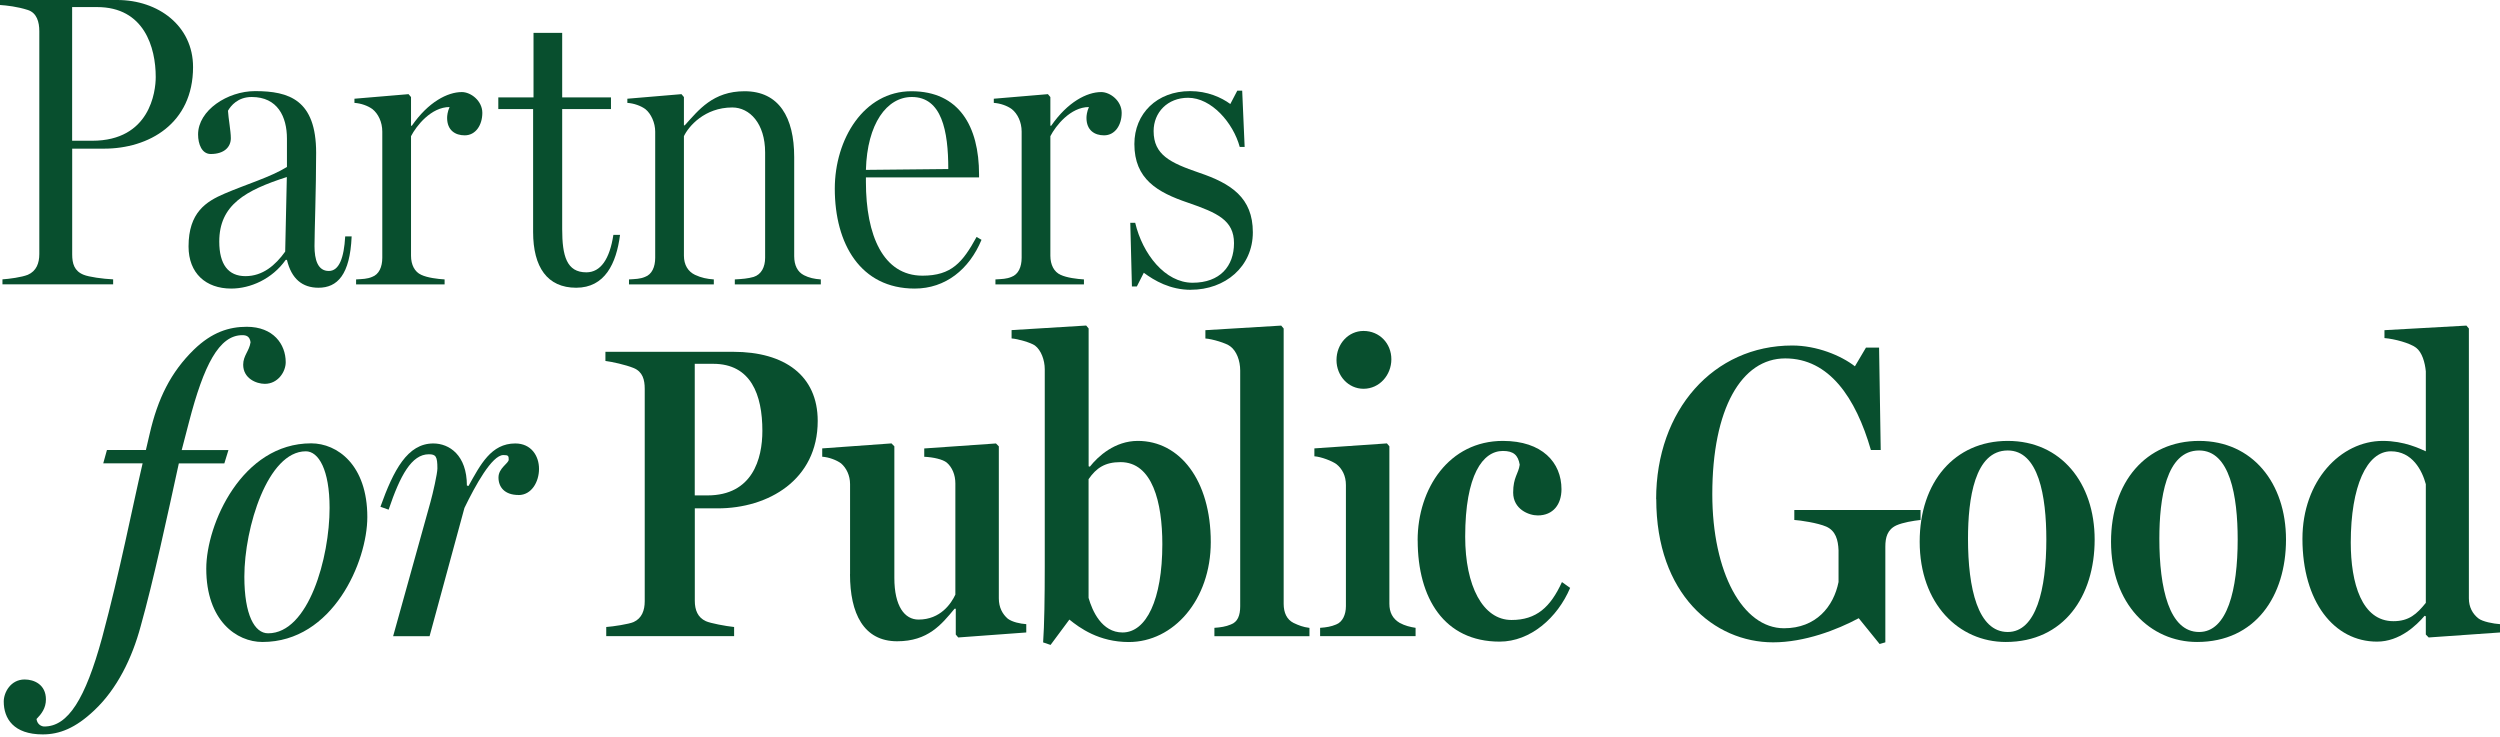 <svg width="339" height="100" viewBox="0 0 339 100" fill="none" xmlns="http://www.w3.org/2000/svg">
<g clip-path="url(#clip0_3261_32916)">
<path d="M13.168 0.959H9.781V19.085H12.502C20.339 19.085 21.117 12.42 21.117 10.445C21.117 6.44 19.562 0.959 13.168 0.959ZM14.12 20.157H9.789V34.495C9.789 35.736 10.066 36.752 11.344 37.26C12.01 37.542 13.954 37.824 15.342 37.88V38.557H0.333V37.88C1.222 37.824 2.943 37.598 3.776 37.26C4.942 36.752 5.331 35.68 5.331 34.439V4.231C5.331 2.99 4.998 1.749 3.776 1.354C2.388 0.903 0.888 0.733 0 0.677V0H15.897C21.458 0 26.178 3.498 26.178 9.091C26.178 16.772 20.173 20.157 14.12 20.157Z" fill="#084F2E"/>
<path d="M38.902 24.002C33.285 25.807 29.732 27.782 29.732 32.755C29.732 35.857 30.953 37.445 33.285 37.445C35.617 37.445 37.339 35.978 38.672 34.117L38.894 24.01L38.902 24.002ZM47.683 32.069C47.461 37.268 45.739 39.017 43.185 39.017C41.02 39.017 39.52 37.832 38.91 35.237H38.743C36.91 37.832 33.96 39.13 31.35 39.13C27.907 39.13 25.567 37.042 25.567 33.423C25.567 28.797 27.955 27.322 30.461 26.25C33.349 25.009 36.744 23.994 38.91 22.64V18.803C38.91 15.813 37.632 13.153 34.134 13.153C32.246 13.153 31.302 14.338 30.913 15.015C30.969 16.031 31.302 17.78 31.302 18.739C31.302 19.924 30.414 20.883 28.581 20.883C27.36 20.883 26.86 19.529 26.86 18.231C26.86 14.959 30.858 12.355 34.586 12.355C39.203 12.355 42.868 13.54 42.868 20.713C42.868 25.622 42.646 31.497 42.646 33.359C42.646 35.221 43.09 36.744 44.589 36.744C45.977 36.744 46.644 34.995 46.81 32.053H47.699L47.683 32.069Z" fill="#084F2E"/>
<path d="M63.016 18.352C61.739 18.352 60.629 17.675 60.629 15.982C60.629 15.7 60.684 15.136 60.962 14.515C58.463 14.515 56.464 17.054 55.734 18.465V34.673C55.734 35.914 56.234 36.873 57.123 37.268C57.955 37.663 59.344 37.832 60.288 37.889V38.566H48.286V37.889C49.174 37.832 49.785 37.832 50.451 37.55C51.395 37.212 51.839 36.196 51.839 34.955V17.844C51.839 16.547 51.284 15.418 50.507 14.798C49.896 14.346 48.952 14.008 48.063 13.951V13.387L55.401 12.767L55.734 13.161V17.054H55.845C58.066 13.838 60.684 12.484 62.628 12.484C63.849 12.484 65.404 13.669 65.404 15.305C65.404 16.941 64.516 18.352 63.016 18.352Z" fill="#084F2E"/>
<path d="M84.078 31.844C83.578 35.736 82.023 39.017 78.128 39.017C74.233 39.017 72.29 36.252 72.29 31.449V14.79H67.57V13.21H72.345V4.457H76.232V13.21H82.848V14.79H76.232V31.054C76.232 34.721 76.843 36.929 79.508 36.929C81.452 36.929 82.674 35.124 83.173 31.852H84.062L84.078 31.844Z" fill="#084F2E"/>
<path d="M111.31 38.566H99.641V37.889C100.641 37.832 101.418 37.776 102.196 37.55C103.251 37.212 103.751 36.196 103.751 34.955V20.673C103.751 16.724 101.641 14.572 99.3 14.572C95.525 14.572 93.351 17.167 92.74 18.465V34.673C92.74 35.914 93.296 36.816 94.239 37.268C95.072 37.663 95.905 37.832 96.794 37.889V38.566H85.291V37.889C86.18 37.832 86.791 37.832 87.457 37.55C88.401 37.212 88.845 36.196 88.845 34.955V17.844C88.845 16.659 88.29 15.418 87.513 14.797C86.902 14.346 85.958 14.008 85.069 13.951V13.387L92.407 12.767L92.74 13.161V16.998H92.851C94.739 14.91 96.683 12.372 100.966 12.372C105.639 12.372 107.693 15.926 107.693 21.294V34.729C107.693 35.97 108.137 36.873 109.026 37.324C109.692 37.663 110.414 37.832 111.302 37.889V38.566H111.31Z" fill="#084F2E"/>
<path d="M128.588 22.922C128.588 17.723 127.699 13.153 123.645 13.153C120.258 13.153 117.585 16.764 117.418 23.035L128.588 22.922ZM133.093 32.521C131.427 36.526 128.207 39.13 124.034 39.13C116.697 39.13 113.198 33.085 113.198 25.581C113.198 18.86 117.141 12.372 123.59 12.372C130.039 12.372 132.76 17.119 132.76 23.663V24.058H117.418V24.679C117.418 31.908 119.751 37.381 125.089 37.381C129.032 37.381 130.539 35.575 132.427 32.126L133.093 32.521Z" fill="#084F2E"/>
<path d="M149.712 18.352C148.435 18.352 147.325 17.675 147.325 15.982C147.325 15.7 147.38 15.136 147.658 14.515C145.159 14.515 143.152 17.054 142.43 18.465V34.673C142.43 35.914 142.93 36.873 143.818 37.268C144.651 37.663 146.039 37.832 146.983 37.889V38.566H134.981V37.889C135.87 37.832 136.481 37.832 137.147 37.55C138.091 37.212 138.535 36.196 138.535 34.955V17.844C138.535 16.547 137.98 15.418 137.203 14.798C136.592 14.346 135.648 14.008 134.759 13.951V13.387L142.097 12.767L142.43 13.161V17.054H142.541C144.762 13.838 147.38 12.484 149.324 12.484C150.545 12.484 152.1 13.669 152.1 15.305C152.1 16.941 151.212 18.352 149.712 18.352Z" fill="#084F2E"/>
<path d="M161.492 39.299C158.66 39.299 156.55 38.058 155.099 36.986L154.155 38.848H153.488L153.266 30.208H153.932C154.932 34.447 157.986 38.34 161.714 38.34C165.443 38.34 167.331 36.083 167.331 32.972C167.331 29.861 165.054 28.854 161.104 27.491C156.931 26.081 153.821 24.276 153.821 19.529C153.821 15.41 156.875 12.355 161.381 12.355C163.713 12.355 165.601 13.202 166.831 14.104L167.775 12.299H168.441L168.774 19.924H168.108C167.22 16.651 164.277 13.258 161.104 13.258C158.327 13.258 156.431 15.233 156.431 17.772C156.431 20.987 158.652 22.067 162.603 23.421C166.942 24.888 169.885 26.806 169.885 31.497C169.885 36.188 166.109 39.291 161.492 39.291" fill="#084F2E"/>
<path d="M35.919 52.049C34.753 52.049 32.976 51.316 32.976 49.454C32.976 48.213 33.809 47.592 33.975 46.407C33.864 45.618 33.42 45.448 32.865 45.448C29.7 45.448 27.637 49.511 25.638 57.191L24.639 61.028H30.977L30.422 62.833H24.25C22.695 69.95 20.807 78.759 19.078 84.909C17.912 89.261 15.857 93.436 12.795 96.313C10.241 98.739 8.068 99.585 5.791 99.585C1.848 99.585 0.508 97.441 0.508 95.128C0.508 93.887 1.452 92.138 3.34 92.138C4.617 92.138 6.227 92.815 6.227 94.846C6.227 96.031 5.616 96.821 4.95 97.498C5.061 98.288 5.672 98.513 6.005 98.513C9.226 98.513 11.566 94.79 13.842 86.488C16.286 77.397 17.952 68.757 19.34 62.825H14.001L14.501 61.02H19.784L20.284 58.876C21.394 54.024 23.171 50.462 26.289 47.415C28.732 45.045 31.064 44.312 33.46 44.312C37.069 44.312 38.743 46.682 38.743 49.116C38.743 50.413 37.688 52.049 35.911 52.049" fill="#084F2E"/>
<path d="M41.471 61.197C36.307 61.197 33.134 71.529 33.134 78.195C33.134 83.393 34.523 85.876 36.355 85.876C41.86 85.876 44.692 75.6 44.692 68.878C44.692 63.679 43.193 61.197 41.471 61.197ZM35.586 87.052C32.087 87.052 27.97 84.175 27.97 77.115C27.97 71.07 32.809 60.117 42.193 60.117C45.747 60.117 49.809 63.051 49.809 70.111C49.809 76.156 45.136 87.052 35.586 87.052Z" fill="#084F2E"/>
<path d="M70.315 67.121C68.427 67.121 67.594 66.049 67.594 64.751C67.594 63.454 68.982 62.833 68.982 62.325C68.982 61.818 68.927 61.705 68.26 61.705C66.706 61.705 64.429 65.88 62.977 68.878L58.249 86.271H53.307L58.368 68.088C58.702 66.903 59.312 64.195 59.312 63.518C59.312 61.882 59.09 61.6 58.146 61.6C55.814 61.6 54.259 64.477 52.697 69.112L51.586 68.717C53.363 63.752 55.251 60.133 58.757 60.133C60.923 60.133 63.31 61.713 63.31 65.839L63.532 65.896C65.143 63.019 66.587 60.133 69.871 60.133C72.036 60.133 73.091 61.826 73.091 63.575C73.091 65.324 72.092 67.129 70.315 67.129" fill="#084F2E"/>
<path d="M94.208 67.177H95.929C102.045 67.177 103.378 62.212 103.378 58.424C103.378 53.516 101.823 49.333 96.707 49.333H94.208V67.177ZM82.206 86.263V85.021C83.094 84.965 85.315 84.626 85.926 84.344C87.037 83.837 87.425 82.765 87.425 81.523V52.726C87.425 51.485 87.148 50.413 85.926 49.905C84.816 49.454 82.983 49.059 82.095 48.946V47.705H99.435C106.384 47.705 110.882 50.921 110.882 57.078C110.882 65.098 104.155 68.934 97.325 68.934H94.216V81.467C94.216 82.708 94.605 83.724 95.715 84.231C96.326 84.514 98.436 84.909 99.546 85.021V86.263H82.206Z" fill="#084F2E"/>
<path d="M115.269 77.848V65.654C115.269 64.469 114.769 63.454 114.047 62.833C113.436 62.382 112.381 61.987 111.493 61.931V60.802L120.885 60.125L121.274 60.52V78.364C121.274 82.201 122.662 84.014 124.55 84.014C127.548 84.014 128.992 81.814 129.547 80.629V65.549C129.547 64.365 129.103 63.349 128.381 62.728C127.826 62.277 126.549 61.995 125.327 61.938V60.81L135.053 60.133L135.441 60.528V81.137C135.441 82.378 135.941 83.281 136.663 83.901C137.274 84.353 138.329 84.578 139.162 84.635V85.763L129.936 86.44L129.603 86.045V82.547H129.436C127.659 84.691 125.827 86.956 121.654 86.956C117.101 86.956 115.261 83.176 115.261 77.864" fill="#084F2E"/>
<path d="M157.613 73.786C157.613 68.136 156.281 62.664 151.941 62.664C149.831 62.664 148.665 63.454 147.61 64.977V81.072C148.11 82.821 149.387 85.763 152.219 85.763C155.44 85.763 157.613 81.306 157.613 73.794M142.446 87.447L141.447 87.109C141.613 84.852 141.669 80.895 141.669 76.833V50.066C141.669 48.825 141.169 47.471 140.336 46.851C139.781 46.456 138.004 45.948 137.171 45.892V44.763L147.285 44.143L147.618 44.538V63.228L147.785 63.284C148.895 61.874 151.172 59.786 154.289 59.786C159.961 59.786 164.181 65.098 164.181 73.504C164.181 81.354 159.12 87.06 153.068 87.06C149.014 87.06 146.397 85.142 145.008 84.014L142.454 87.455L142.446 87.447Z" fill="#084F2E"/>
<path d="M164.673 86.263V85.134C165.506 85.078 166.228 84.965 166.894 84.683C167.838 84.344 168.171 83.442 168.171 82.201V50.244C168.171 48.89 167.671 47.592 166.838 46.972C166.283 46.52 164.34 45.956 163.451 45.9V44.772L173.732 44.151L174.065 44.546V81.87C174.065 83.111 174.509 84.014 175.398 84.465C176.12 84.804 176.675 85.029 177.563 85.142V86.271H164.673V86.263Z" fill="#084F2E"/>
<path d="M181.229 48.825C181.229 46.625 182.839 44.876 184.893 44.876C187.059 44.876 188.669 46.569 188.669 48.713C188.669 50.856 187.059 52.718 184.893 52.718C182.839 52.718 181.229 50.969 181.229 48.825ZM179.007 86.263V85.134C179.84 85.078 180.507 84.965 181.173 84.683C182.061 84.344 182.506 83.329 182.506 82.201V65.767C182.506 64.526 182.006 63.567 181.229 62.946C180.618 62.495 179.118 61.931 178.23 61.874V60.802L188.066 60.125L188.4 60.52V81.862C188.4 83.047 188.844 83.893 189.788 84.457C190.51 84.852 191.232 85.021 191.953 85.134V86.263H179.007Z" fill="#084F2E"/>
<path d="M192.231 73.278C192.231 66.218 196.515 59.787 203.789 59.787C209.127 59.787 211.737 62.72 211.737 66.339C211.737 68.37 210.627 69.893 208.517 69.893C207.295 69.893 205.185 69.047 205.185 66.79C205.185 64.703 205.907 64.252 206.073 63.011C205.851 61.713 205.24 61.149 203.797 61.149C201.076 61.149 198.68 64.365 198.68 72.779C198.68 79.444 201.068 84.07 204.963 84.07C208.35 84.07 210.246 82.321 211.801 78.928L212.911 79.718C211.19 83.78 207.517 87.004 203.352 87.004C195.848 87.004 192.239 81.129 192.239 73.287" fill="#084F2E"/>
<path d="M224.572 67.685C224.572 55.604 232.354 46.851 243.023 46.851C246.355 46.851 249.639 48.205 251.527 49.672L253.027 47.133H254.803L255.026 61.02H253.693C251.638 53.903 248.021 48.6 242.08 48.6C236.138 48.6 232.188 55.434 232.188 67.008C232.188 77.623 236.297 85.191 241.913 85.191C246.252 85.191 248.64 82.257 249.306 78.92V74.624C249.251 73.214 248.917 71.973 247.64 71.409C246.474 70.901 244.142 70.562 243.309 70.506V69.152H260.428V70.506C259.428 70.619 258.04 70.844 257.151 71.239C255.93 71.803 255.652 72.876 255.652 74.117V87.101L254.875 87.326L252.043 83.829C249.1 85.408 244.705 87.101 240.43 87.101C232.426 87.101 224.588 80.548 224.588 67.677" fill="#084F2E"/>
<path d="M277.483 73.166C277.483 67.234 276.428 61.084 272.255 61.084C267.757 61.084 266.861 67.637 266.861 73.053C266.861 79.775 268.194 85.698 272.255 85.698C276.087 85.698 277.483 79.936 277.483 73.166ZM260.309 73.448C260.309 65.372 265.036 59.787 272.255 59.787C279.474 59.787 284.035 65.493 284.035 73.166C284.035 80.838 279.87 87.052 271.977 87.052C265.639 87.052 260.309 81.91 260.309 73.448Z" fill="#084F2E"/>
<path d="M303.43 73.166C303.43 67.234 302.375 61.084 298.202 61.084C293.705 61.084 292.808 67.637 292.808 73.053C292.808 79.775 294.141 85.698 298.202 85.698C302.034 85.698 303.43 79.936 303.43 73.166ZM286.256 73.448C286.256 65.372 290.984 59.787 298.202 59.787C305.421 59.787 309.982 65.493 309.982 73.166C309.982 80.838 305.818 87.052 297.925 87.052C291.587 87.052 286.256 81.91 286.256 73.448Z" fill="#084F2E"/>
<path d="M328.941 81.749V65.654C328.442 63.792 327.109 61.197 324.213 61.197C320.937 61.197 318.764 65.936 318.764 73.561C318.764 79.098 320.263 84.232 324.547 84.232C326.657 84.232 327.712 83.272 328.941 81.749ZM312.211 73.053C312.211 65.203 317.383 59.787 323.103 59.787C326.046 59.787 328.164 60.859 328.941 61.197V50.357C328.83 49.172 328.442 47.762 327.609 47.141C326.776 46.52 324.721 45.956 323.333 45.843V44.772L334.447 44.151L334.78 44.546V81.137C334.78 82.321 335.279 83.224 336.057 83.845C336.612 84.296 338.111 84.578 339 84.635V85.763L329.33 86.44L328.941 86.045V83.563L328.775 83.506C327.664 84.804 325.387 87.004 322.326 87.004C316.487 87.004 312.211 81.58 312.211 73.061" fill="#084F2E"/>
</g>
<defs>
<clipPath id="clip0_3261_32916">
<rect width="339" height="99.593" fill="white"/>
</clipPath>
</defs>
</svg>
